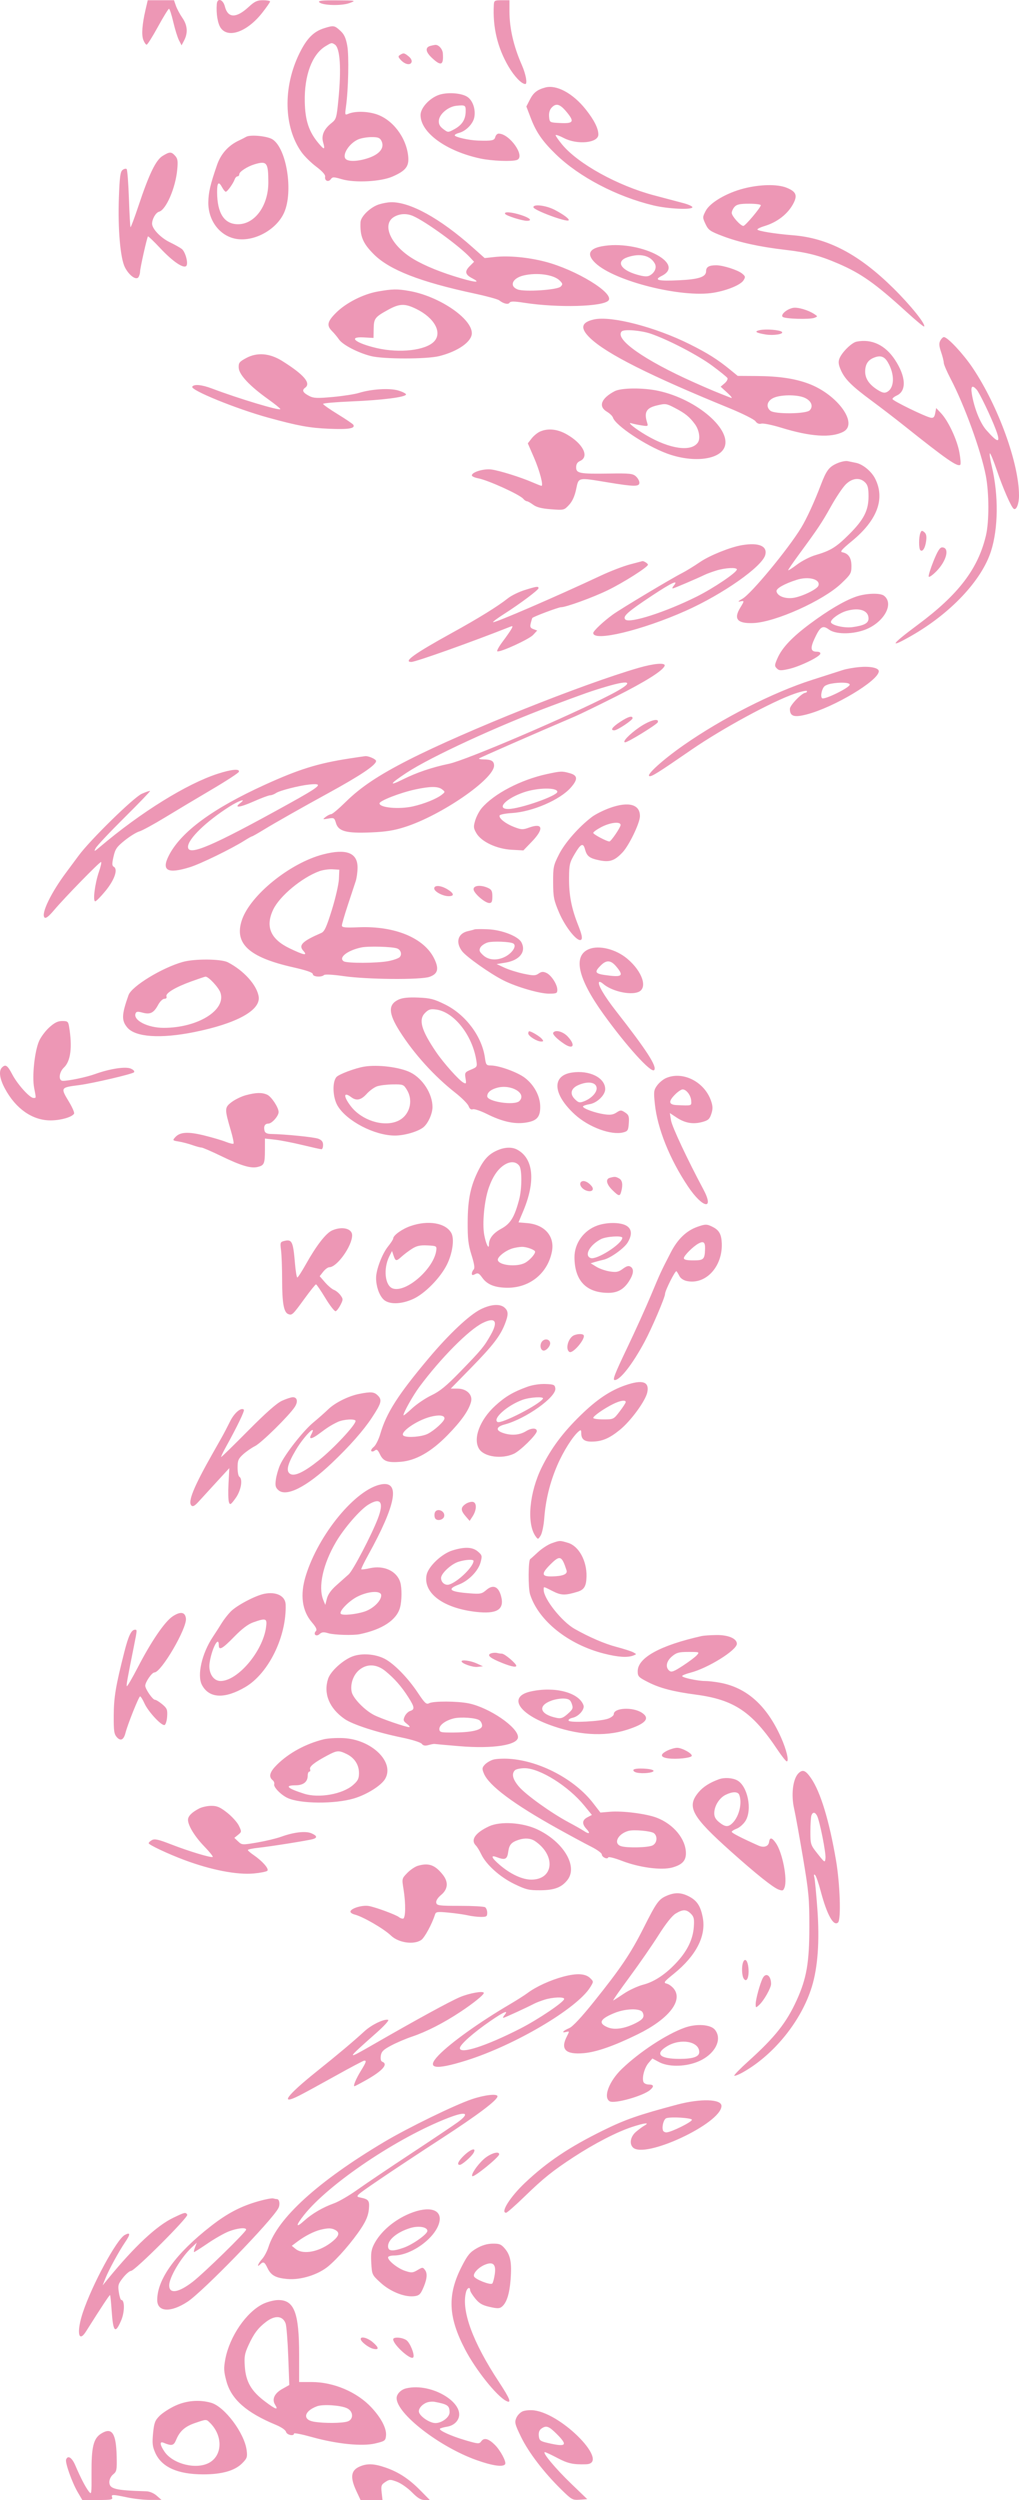 <?xml version="1.0" encoding="UTF-8"?> <svg xmlns="http://www.w3.org/2000/svg" width="341" height="836" viewBox="0 0 341 836" fill="none"><path fill-rule="evenodd" clip-rule="evenodd" d="M48.712 3.205C47.566 8.132 47.307 11.671 47.968 13.375C48.304 14.239 48.801 14.947 49.074 14.947C49.345 14.947 51.049 12.245 52.858 8.944C54.667 5.642 56.33 2.94 56.552 2.94C56.775 2.94 57.42 4.93 57.987 7.363C58.553 9.795 59.409 12.546 59.89 13.474L60.764 15.163L61.61 13.548C62.941 11.012 62.747 8.45 61.04 5.987C60.202 4.779 59.225 2.956 58.869 1.936L58.222 0.081H53.831H49.439L48.712 3.205ZM72.542 1.368C72.298 4.599 72.856 7.928 73.883 9.37C76.426 12.937 82.789 10.596 87.766 4.262C89.201 2.435 90.377 0.746 90.377 0.51C90.377 0.274 89.312 0.081 88.009 0.081C86.046 0.081 85.221 0.468 83.179 2.349C79.037 6.165 76.254 6.102 75.256 2.169C74.641 -0.253 72.707 -0.825 72.542 1.368ZM106.858 0.769C107.937 1.847 114.351 2.005 116.984 1.019C119.247 0.171 119.199 0.161 112.722 0.121C107.618 0.09 106.322 0.233 106.858 0.769ZM165.251 1.654C164.848 9.117 166.485 15.971 170.171 22.255C172.112 25.565 174.547 28.098 175.787 28.098C176.573 28.098 175.969 24.785 174.629 21.739C171.869 15.469 170.485 9.464 170.485 3.76V0.081H167.91C165.503 0.081 165.33 0.184 165.251 1.654ZM108.532 9.416C104.913 10.541 102.626 12.869 100.145 17.953C94.647 29.222 94.95 42.533 100.895 50.878C101.867 52.244 104.087 54.431 105.827 55.738C107.829 57.242 108.923 58.463 108.807 59.063C108.546 60.413 109.873 61.044 110.674 59.95C111.282 59.119 111.611 59.116 114.376 59.926C118.773 61.214 127.447 60.758 131.376 59.032C135.806 57.086 136.936 55.627 136.604 52.28C135.965 45.837 131.209 39.718 125.565 38.078C122.378 37.153 118.607 37.162 116.464 38.102C115.446 38.549 115.399 38.391 115.766 35.77C116.588 29.903 116.828 18.62 116.201 15.233C115.716 12.609 115.159 11.432 113.834 10.23C111.92 8.492 111.642 8.45 108.532 9.416ZM108.91 15.464C104.415 18.203 101.8 25.234 101.99 34.07C102.125 40.358 103.387 44.118 106.665 47.99C108.547 50.216 108.859 50.127 108.126 47.575C107.472 45.296 108.403 43.155 110.919 41.156C112.506 39.894 112.635 39.468 113.219 33.573C114.271 22.948 113.826 16.017 112.019 14.872C110.99 14.22 110.935 14.231 108.91 15.464ZM144.069 15.332C142.215 15.822 142.37 17.312 144.483 19.303C147.599 22.24 148.49 21.881 148.191 17.806C148.085 16.359 146.739 14.892 145.628 15.013C145.295 15.05 144.594 15.193 144.069 15.332ZM133.887 18.351C133.169 18.805 133.194 19.037 134.067 20.001C135.461 21.54 137.28 21.947 137.714 20.817C137.926 20.264 137.556 19.506 136.757 18.86C135.275 17.661 135.044 17.62 133.887 18.351ZM182.468 29.259C179.767 29.99 178.507 30.98 177.32 33.306L176.14 35.616L177.64 39.54C179.442 44.25 181.565 47.302 186.068 51.655C193.882 59.209 206.419 65.757 218.695 68.698C223.626 69.879 231.71 70.241 231.71 69.281C231.71 68.975 230.358 68.365 228.706 67.926C227.054 67.487 222.635 66.316 218.887 65.325C206.685 62.097 193.398 54.752 188.08 48.293C186.9 46.86 185.934 45.473 185.934 45.211C185.934 44.948 187.181 45.38 188.706 46.17C193.245 48.524 200.239 47.808 200.239 44.99C200.239 42.942 198.815 40.112 196.006 36.579C191.739 31.21 186.243 28.239 182.468 29.259ZM146.739 31.781C143.609 32.934 140.731 36.14 140.731 38.473C140.731 44.344 149.299 50.563 160.758 53.012C164.593 53.831 171.417 54.092 173.013 53.48C175.934 52.36 170.564 44.679 166.861 44.679C166.41 44.679 165.906 45.193 165.742 45.822C165.433 47.001 164.674 47.155 159.899 47.005C156.925 46.911 152.175 45.835 152.175 45.256C152.175 45.006 152.798 44.646 153.561 44.455C155.897 43.869 158.309 41.421 158.724 39.214C159.224 36.551 158.206 33.577 156.386 32.386C154.355 31.056 149.53 30.753 146.739 31.781ZM152.69 35.375C149.981 35.657 147.012 38.168 146.857 40.309C146.77 41.505 147.163 42.264 148.327 43.147C149.909 44.348 149.921 44.348 151.974 43.244C154.566 41.849 155.75 40.063 155.83 37.427C155.9 35.173 155.726 35.059 152.69 35.375ZM184.553 36.048C183.923 36.744 183.631 37.831 183.749 39.05C183.931 40.959 183.938 40.963 187.305 41.136C191.889 41.373 192.314 40.739 189.705 37.557C187.393 34.737 186.086 34.355 184.553 36.048ZM82.366 45.756C81.894 46.034 80.788 46.599 79.908 47.01C76.425 48.64 73.921 51.435 72.645 55.115C70.37 61.682 69.742 64.381 69.713 67.722C69.659 74.073 73.917 79.325 79.643 79.97C85.596 80.64 92.63 76.601 95.078 71.105C98.2 64.096 95.932 49.702 91.219 46.617C89.511 45.498 83.754 44.938 82.366 45.756ZM119.845 46.624C116.811 47.962 114.367 51.84 115.71 53.183C116.708 54.18 120.341 53.947 123.767 52.666C127.317 51.339 128.767 49.201 127.598 47.018C127.084 46.058 126.425 45.827 124.26 45.845C122.776 45.857 120.79 46.208 119.845 46.624ZM54.432 52.129C52.144 53.523 49.912 58.132 46.331 68.862C44.989 72.885 43.794 76.081 43.676 75.964C43.559 75.847 43.317 71.526 43.138 66.361C42.958 61.197 42.621 56.778 42.389 56.541C42.156 56.304 41.543 56.432 41.028 56.826C40.261 57.414 40.035 59.097 39.782 66.12C39.407 76.529 40.262 86.38 41.801 89.396C43.197 92.129 45.603 93.854 46.358 92.662C46.641 92.215 46.876 91.367 46.881 90.777C46.891 89.628 49.185 79.418 49.516 79.05C49.626 78.929 51.498 80.73 53.677 83.053C57.781 87.426 61.388 89.884 62.327 88.945C63.106 88.167 62.053 84.186 60.816 83.236C60.238 82.791 58.424 81.779 56.786 80.987C53.781 79.534 50.895 76.509 50.895 74.812C50.895 73.234 52.133 71.089 53.205 70.809C55.548 70.197 58.712 62.938 59.3 56.823C59.586 53.858 59.468 53.048 58.615 52.106C57.327 50.684 56.8 50.687 54.432 52.129ZM85.138 54.956C82.788 55.665 80.078 57.423 80.078 58.239C80.078 58.642 79.812 58.973 79.488 58.973C79.163 58.973 78.735 59.423 78.536 59.973C78.017 61.411 76.072 64.119 75.558 64.119C75.317 64.119 74.777 63.475 74.356 62.689C73.173 60.482 72.638 60.977 72.653 64.262C72.685 71.361 75.055 74.982 79.668 74.982C85.301 74.982 89.811 68.745 89.797 60.974C89.784 54.313 89.308 53.697 85.138 54.956ZM248.879 63.035C243.068 64.533 237.563 67.777 236.14 70.542C235.068 72.624 235.067 72.733 236.093 74.921C237.043 76.943 237.608 77.34 241.822 78.947C247.271 81.026 254.173 82.546 262.597 83.524C270.21 84.409 274.239 85.445 280.452 88.119C288.198 91.453 292.909 94.785 303.395 104.343C306.473 107.15 309.105 109.331 309.244 109.192C309.913 108.524 304.726 102.068 298.928 96.354C287.442 85.033 277.09 79.587 265.308 78.666C259.391 78.204 253.454 77.237 253.454 76.736C253.454 76.5 254.53 75.984 255.845 75.591C260.142 74.305 263.73 71.484 265.538 67.97C266.93 65.267 266.373 64.032 263.187 62.758C260.116 61.53 254.279 61.643 248.879 63.035ZM126.863 68.333C123.993 69.225 120.721 72.369 120.64 74.314C120.445 79.023 121.416 81.357 125.102 85.04C130.331 90.266 140.66 94.292 158.755 98.159C162.846 99.034 166.58 100.055 167.052 100.429C168.496 101.574 170.081 101.937 170.522 101.224C170.838 100.713 172.001 100.719 175.431 101.249C186.699 102.99 201.889 102.573 203.631 100.475C205.647 98.048 192.796 90.193 182.41 87.503C176.741 86.035 170.271 85.428 165.621 85.929L162.188 86.299L158.183 82.736C147.213 72.979 137.165 67.45 130.717 67.623C129.773 67.649 128.039 67.968 126.863 68.333ZM245.818 69.167C245.297 69.742 244.871 70.662 244.871 71.212C244.871 72.261 247.822 75.554 248.763 75.554C249.397 75.554 254.598 69.38 254.598 68.627C254.598 68.349 252.836 68.121 250.682 68.121C247.614 68.121 246.56 68.347 245.818 69.167ZM178.496 69.285C178.496 70.253 189.585 74.384 190.291 73.679C190.679 73.291 188.643 71.761 185.653 70.192C182.798 68.694 178.496 68.148 178.496 69.285ZM169.045 71.537C169.434 72.165 174.717 73.839 176.311 73.839C178.297 73.839 177.336 72.864 174.425 71.924C171.169 70.874 168.517 70.683 169.045 71.537ZM132.044 72.43C127.524 74.882 130.694 82.037 138.325 86.605C142.206 88.928 147.821 91.199 154.383 93.1C159.406 94.555 160.886 94.537 158.019 93.056C155.654 91.834 155.425 90.758 157.162 89.022L158.647 87.539L157.271 86.062C153.707 82.239 142.534 74.117 138.272 72.252C136.177 71.335 133.944 71.399 132.044 72.43ZM201.271 82.386C197.011 83.214 196.299 85.167 199.238 87.961C205.648 94.052 228.164 99.687 238.863 97.877C243.426 97.105 247.865 95.255 248.82 93.729C249.507 92.63 249.451 92.376 248.32 91.461C246.842 90.266 241.94 88.705 239.664 88.705C237.265 88.705 236.288 89.275 236.288 90.675C236.288 92.593 233.908 93.399 227.308 93.717C220.198 94.059 218.624 93.667 221.449 92.256C229.873 88.052 213.452 80.019 201.271 82.386ZM209.974 86.021C206.066 87.357 207.594 90.222 213.062 91.809C215.427 92.496 216.567 92.583 217.397 92.14C219.091 91.234 219.852 89.495 219.137 88.162C217.661 85.406 214.163 84.588 209.974 86.021ZM175.209 92.121C171.463 93.009 170.325 95.654 173.203 96.784C175.489 97.682 186.495 96.967 187.614 95.847C188.378 95.085 188.342 94.858 187.29 93.808C185.313 91.832 179.72 91.05 175.209 92.121ZM126.368 97.493C121.498 98.362 115.755 101.293 112.447 104.598C109.521 107.522 109.235 108.847 111.119 110.727C111.828 111.433 112.873 112.688 113.441 113.516C114.681 115.322 119.793 117.977 124.137 119.072C128.349 120.134 142.811 120.134 147.025 119.073C153.282 117.496 157.897 114.249 157.897 111.422C157.897 106.48 146.959 99.078 137.049 97.314C132.959 96.585 131.297 96.613 126.368 97.493ZM129.859 103.606C125.459 106.024 125.098 106.502 125.043 109.975L124.995 113.005L121.648 112.824C116.225 112.532 118.98 114.755 126.08 116.401C133.747 118.177 142.468 117.169 145.277 114.181C148.083 111.197 145.379 106.282 139.297 103.308C135.462 101.433 133.71 101.489 129.859 103.606ZM265.337 102.958C263.236 103.397 261.16 105.21 261.905 105.955C262.598 106.647 271.041 106.894 272.579 106.266C273.664 105.824 273.664 105.808 272.579 105.076C270.515 103.687 266.904 102.63 265.337 102.958ZM198.809 106.811C194.448 107.76 194.037 109.761 197.521 113.087C203.045 118.359 217.555 125.655 244.009 136.462C248.412 138.262 252.369 140.238 252.802 140.855C253.324 141.601 253.991 141.872 254.788 141.664C255.448 141.491 258.444 142.106 261.444 143.03C271.227 146.041 278.119 146.49 282.2 144.382C287.349 141.721 280.298 131.941 270.614 128.312C265.979 126.576 260.646 125.79 253.168 125.741L246.874 125.699L244.299 123.595C240.13 120.189 236.779 118.081 230.779 115.089C219.266 109.349 204.598 105.551 198.809 106.811ZM254.312 110.383C252.258 110.812 252.875 111.3 256.159 111.843C258.839 112.286 262.424 111.727 261.664 110.985C260.99 110.327 256.387 109.95 254.312 110.383ZM208.06 110.813C205.528 113.342 215.517 120.391 232.196 127.845C237.381 130.162 239.57 131.078 244.585 133.029C245.221 133.277 244.711 132.549 243.441 131.393L241.152 129.312L242.483 128.178C243.215 127.555 243.636 126.758 243.419 126.406C243.202 126.055 240.943 124.226 238.398 122.341C233.605 118.789 223.626 113.593 217.745 111.585C214.49 110.474 208.849 110.025 208.06 110.813ZM314.659 113.9C314.176 114.802 314.239 115.707 314.925 117.719C315.419 119.169 315.824 120.791 315.824 121.323C315.824 121.854 316.865 124.276 318.137 126.704C322.74 135.489 328.278 150.723 329.888 159.032C331.01 164.819 331.036 174.408 329.943 179.043C327.308 190.219 320.747 198.815 307.15 208.908C298.068 215.65 297.262 217.02 304.966 212.622C318.119 205.113 328.492 194.104 331.63 184.321C334.076 176.696 334.188 165.632 331.916 156.044C331.337 153.599 331.041 151.599 331.261 151.599C331.48 151.599 332.511 154.107 333.554 157.173C335.668 163.388 338.41 169.641 339.248 170.159C340.124 170.7 341 168.478 341 165.719C341 154.927 334.071 135.83 325.519 123.054C322.369 118.349 317.112 112.719 315.868 112.719C315.551 112.719 315.007 113.25 314.659 113.9ZM286.642 114.248C284.979 114.58 281.691 117.837 280.89 119.943C280.474 121.036 280.599 121.985 281.395 123.781C282.745 126.832 285.041 129.109 291.791 134.091C294.781 136.297 299.673 140.052 302.663 142.436C316.775 153.686 320.497 156.268 321.36 155.405C321.57 155.195 321.429 153.322 321.045 151.243C320.259 146.979 317.325 140.733 314.9 138.162L313.283 136.447L312.961 138.162C312.716 139.471 312.373 139.833 311.514 139.692C309.738 139.4 298.658 134.001 298.658 133.429C298.658 133.145 299.305 132.619 300.097 132.259C303.438 130.738 303.191 125.931 299.484 120.302C296.244 115.383 291.689 113.236 286.642 114.248ZM82.366 119.739C80.075 120.978 79.802 121.338 79.884 123.001C79.997 125.291 83.513 129.048 89.646 133.431C91.936 135.068 93.81 136.58 93.81 136.79C93.81 137.494 79.842 133.299 70.93 129.919C67.532 128.63 64.907 128.387 64.337 129.308C63.636 130.441 79.125 136.747 89.805 139.676C99.772 142.409 103.579 143.104 110.118 143.379C116.687 143.657 118.992 143.274 118.225 142.034C118.04 141.734 115.689 140.142 113.001 138.495C110.314 136.848 108.115 135.303 108.115 135.063C108.115 134.821 112.429 134.446 117.7 134.229C127.945 133.806 135.867 132.79 135.867 131.898C135.867 131.597 134.708 131.007 133.292 130.586C130.369 129.718 124.325 130.085 120.132 131.384C118.715 131.824 114.78 132.437 111.385 132.746C106.225 133.218 104.942 133.17 103.554 132.453C101.336 131.307 100.932 130.515 102.12 129.647C104.176 128.145 101.687 125.249 94.443 120.715C90.246 118.088 86.046 117.748 82.366 119.739ZM292.416 119.62C290.439 120.425 289.541 121.851 289.521 124.22C289.5 126.61 290.903 128.658 293.78 130.435C295.301 131.374 296.003 131.517 296.858 131.06C299.35 129.727 299.47 125.204 297.12 121.173C295.947 119.161 294.62 118.723 292.416 119.62ZM325.213 131.674C325.972 136.42 327.987 141.466 330.062 143.82C334.057 148.352 334.987 148.315 333.255 143.695C331.658 139.437 327.802 131.394 326.833 130.3C325.361 128.641 324.803 129.114 325.213 131.674ZM205.675 130.822C201.155 133.203 200.132 135.929 203.101 137.682C204.046 138.239 204.953 139.119 205.117 139.637C205.959 142.287 216.004 148.976 223.127 151.63C231.401 154.713 240.208 153.918 242.288 149.899C245.359 143.965 233.355 133.493 220.266 130.689C215.188 129.6 207.867 129.667 205.675 130.822ZM258.747 133.101C256.673 134.122 256.246 136.06 257.808 137.356C259.25 138.553 269.716 138.449 270.943 137.226C272.293 135.879 271.475 133.934 269.153 132.964C266.575 131.888 261.062 131.96 258.747 133.101ZM219.814 135.58C216.244 136.426 215.453 137.862 216.588 141.436C216.937 142.533 216.799 142.591 214.659 142.249C213.393 142.047 211.883 141.731 211.304 141.546C209.618 141.009 212.545 143.374 216.259 145.548C224.206 150.202 231.386 151.195 233.561 147.939C234.432 146.636 233.956 143.757 232.553 141.847C230.752 139.396 229.304 138.222 225.864 136.426C222.99 134.925 222.731 134.889 219.814 135.58ZM180.677 144.334C179.83 144.713 178.573 145.751 177.882 146.64L176.626 148.257L178.686 152.998C180.584 157.364 181.934 162.462 181.191 162.462C181.02 162.462 179.635 161.922 178.114 161.263C174.229 159.576 167.402 157.439 164.529 157.008C162.003 156.63 157.897 157.849 157.897 158.977C157.897 159.293 158.851 159.73 160.018 159.949C163.338 160.571 173.927 165.383 175.11 166.807C175.476 167.247 176.011 167.608 176.3 167.608C176.589 167.608 177.545 168.139 178.423 168.788C179.57 169.635 181.255 170.062 184.389 170.299C188.71 170.625 188.775 170.61 190.408 168.862C191.524 167.669 192.298 165.974 192.795 163.635C193.667 159.526 193.201 159.628 203.387 161.307C212.264 162.77 213.972 162.786 213.972 161.407C213.972 160.827 213.445 159.875 212.801 159.293C211.765 158.357 210.723 158.248 203.789 158.356C193.934 158.508 192.801 158.293 192.801 156.263C192.801 155.22 193.213 154.548 194.088 154.164C197.308 152.752 195.17 148.405 189.718 145.281C186.549 143.465 183.364 143.131 180.677 144.334ZM280.037 154.974C277.399 156.156 276.509 157.352 274.676 162.176C272.53 167.824 269.95 173.435 268.103 176.47C263.743 183.639 251.355 198.607 248.457 200.21C247.108 200.957 246.783 201.304 247.589 201.14C249.156 200.821 249.159 200.853 247.734 203.187C245.417 206.985 246.704 208.538 252.017 208.355C259.366 208.102 275.453 200.884 281.516 195.12C284.709 192.083 284.925 191.712 284.925 189.265C284.925 186.533 283.942 185.07 281.844 184.677C281.017 184.522 281.761 183.66 285.027 180.982C293.572 173.977 296.257 166.812 292.864 160.065C291.643 157.638 288.784 155.268 286.499 154.788C285.633 154.606 284.345 154.341 283.638 154.198C282.93 154.055 281.309 154.404 280.037 154.974ZM282.97 162.033C281.958 163.056 279.762 166.336 278.091 169.323C275.005 174.84 273.816 176.624 267.371 185.398C265.382 188.107 263.754 190.484 263.754 190.679C263.754 190.873 265.078 190.031 266.696 188.807C268.315 187.583 271.083 186.159 272.848 185.643C277.948 184.15 279.791 183.02 284.074 178.757C289.072 173.782 290.647 170.721 290.647 165.973C290.647 163.224 290.399 162.214 289.503 161.319C287.737 159.554 285.144 159.838 282.97 162.033ZM307.982 178.264C307.437 179.658 307.435 183.43 307.978 183.974C308.703 184.697 309.606 183.29 309.92 180.947C310.138 179.322 309.971 178.504 309.31 177.955C308.537 177.314 308.335 177.362 307.982 178.264ZM248.304 182.297C244.428 182.944 237.496 185.73 234.267 187.939C232.281 189.298 229.541 190.977 228.179 191.671C224.53 193.528 207.758 203.572 205.103 205.489C201.961 207.758 198.523 210.99 198.523 211.675C198.523 214.694 214.819 210.787 229.462 204.258C241.94 198.694 255.123 189.43 256.1 185.539C256.844 182.578 253.915 181.36 248.304 182.297ZM312.4 187.597C311.39 190.101 310.661 192.443 310.781 192.802C310.902 193.162 312.09 192.336 313.422 190.966C316.844 187.45 317.863 183.046 315.254 183.046C314.517 183.046 313.729 184.301 312.4 187.597ZM210.825 188.735C208.622 189.314 204.245 190.995 201.098 192.472C186.064 199.523 165.389 208.448 164.997 208.056C164.866 207.925 166.498 206.709 168.624 205.354C173.996 201.928 180.212 197.28 180.212 196.69C180.212 195.981 179.598 196.063 175.613 197.303C173.657 197.911 171.124 199.15 169.983 200.056C166.576 202.764 160.224 206.69 151.225 211.652C138.705 218.554 134.79 221.354 137.659 221.354C139.113 221.354 157.867 214.68 170.694 209.597C171.616 209.231 171.68 209.328 171.161 210.297C170.83 210.915 169.508 212.818 168.224 214.526C166.94 216.234 166.133 217.713 166.433 217.812C167.483 218.162 177.08 213.756 178.417 212.31L179.769 210.849L178.499 210.379C177.455 209.993 177.299 209.632 177.623 208.343C177.84 207.481 178.076 206.717 178.149 206.643C178.661 206.133 186.877 203.057 187.731 203.057C189.413 203.057 198.327 199.82 203.369 197.377C208.593 194.847 216.833 189.619 216.833 188.836C216.833 188.424 215.361 187.509 214.927 187.651C214.874 187.668 213.028 188.156 210.825 188.735ZM239.721 190.784C238.305 191.224 236.631 191.832 236.002 192.134C233.047 193.556 225.512 196.768 225.131 196.768C224.896 196.768 225.029 196.376 225.428 195.897C227.281 193.665 224.883 194.758 218.155 199.209C209.968 204.626 208.261 206.156 209.274 207.168C210.675 208.568 222.721 204.699 233.141 199.503C238.805 196.678 246.588 191.424 246.588 190.424C246.588 189.661 242.675 189.865 239.721 190.784ZM266.615 193.893C262.42 195.233 259.671 196.802 259.854 197.752C260.152 199.3 262.598 200.282 265.324 199.948C268.149 199.601 273.388 197.104 273.858 195.88C274.685 193.725 270.625 192.611 266.615 193.893ZM286.278 199.582C282.371 200.987 277.144 204.081 271.113 208.558C265.142 212.989 261.751 216.558 260.213 220.033C259.174 222.381 259.149 222.715 259.952 223.518C260.72 224.285 261.271 224.31 264.003 223.699C267.583 222.899 274.184 219.718 274.507 218.638C274.637 218.201 274.17 217.923 273.304 217.923C271.288 217.923 271.094 216.759 272.577 213.564C274.47 209.486 275.3 208.965 277.417 210.53C279.512 212.077 284.661 212.193 288.893 210.789C295.504 208.594 299.441 202.028 295.832 199.216C294.512 198.188 289.634 198.374 286.278 199.582ZM283.282 204.287C280.934 204.961 278.059 207.008 278.059 208.003C278.059 209.039 282.484 210.095 285.245 209.717C289.189 209.176 290.647 208.395 290.647 206.82C290.647 204.115 287.566 203.055 283.282 204.287ZM213.686 223.334C194.904 228.78 155.571 244.506 136.779 254.082C126.633 259.252 120.738 263.186 115.693 268.153C113.409 270.401 111.22 272.249 110.829 272.259C110.438 272.269 109.603 272.684 108.974 273.181C107.886 274.039 107.929 274.066 109.855 273.731C111.762 273.398 111.915 273.487 112.43 275.239C113.243 277.999 115.897 278.706 124.137 278.36C129.176 278.149 131.856 277.719 135.581 276.525C147.746 272.624 165.335 260.502 165.335 256.019C165.335 254.487 164.4 253.944 161.76 253.944C160.789 253.944 160.144 253.795 160.326 253.613C160.595 253.345 178.92 245.322 192.515 239.522C194.088 238.85 200.139 235.908 205.961 232.984C215.983 227.951 221.895 224.235 222.417 222.64C222.784 221.519 218.875 221.829 213.686 223.334ZM287.5 223.075C285.612 223.251 283.165 223.689 282.064 224.05C280.962 224.41 276.328 225.896 271.764 227.353C258.719 231.516 241.647 240.187 228.741 249.204C221.816 254.043 216.16 259.152 217.306 259.533C218.039 259.778 220.106 258.483 231.432 250.684C241.729 243.593 258.547 234.479 266.025 231.938C268.237 231.185 270.048 230.812 270.048 231.108C270.048 231.404 269.837 231.646 269.579 231.646C268.388 231.646 264.326 235.826 264.326 237.052C264.326 239.547 265.711 240.001 269.963 238.9C279.117 236.528 294.08 227.568 294.08 224.459C294.08 223.333 291.217 222.731 287.5 223.075ZM202.814 229.63C198.008 231.05 195.706 231.858 184.504 236.048C166.432 242.809 144.176 253.08 136.079 258.398C130.423 262.112 129.858 263.107 134.81 260.635C139.426 258.331 144.591 256.582 150.261 255.405C155.987 254.216 190.796 239.319 204.502 232.193C212.296 228.14 211.572 227.04 202.814 229.63ZM278.059 228.633C277.272 228.778 276.332 229.14 275.969 229.437C275.04 230.199 274.46 232.853 275.086 233.478C275.759 234.151 284.353 229.949 284.353 228.947C284.353 228.213 281.201 228.056 278.059 228.633ZM207.49 241.419C204.835 243.177 204.121 244.224 205.577 244.224C206.579 244.224 211.683 240.834 211.683 240.168C211.683 239.196 210.165 239.649 207.49 241.419ZM213.932 243.224C210.606 245.503 208.033 248.227 209.207 248.227C210.155 248.227 219.888 242.239 220.128 241.508C220.63 239.976 217.345 240.886 213.932 243.224ZM116.657 253.676C106.278 255.293 100.005 257.25 88.66 262.409C71.172 270.364 60.555 278.173 56.526 286.043C53.914 291.144 56.021 292.322 63.567 289.98C67.129 288.875 77.445 283.847 81.841 281.073C83.062 280.304 84.189 279.674 84.348 279.674C84.506 279.674 86.353 278.623 88.453 277.339C91.99 275.176 101.378 269.858 109.546 265.393C120.6 259.35 125.854 255.834 125.854 254.48C125.854 253.879 123.371 252.764 122.24 252.856C121.867 252.887 119.355 253.255 116.657 253.676ZM72.847 258.748C62.482 262.103 47.156 271.61 33.51 283.149C31.518 284.834 31.363 284.885 32.007 283.637C32.403 282.872 36.706 278.301 41.571 273.479C46.436 268.656 50.325 264.619 50.213 264.507C50.101 264.395 48.857 264.814 47.448 265.439C44.705 266.654 30.071 280.98 26.291 286.151C25.189 287.657 23.38 290.096 22.27 291.572C17.097 298.446 13.641 305.593 14.902 306.81C15.336 307.228 16.309 306.469 18.174 304.26C21.675 300.114 33.261 288.25 33.81 288.25C34.046 288.25 33.729 289.729 33.105 291.538C31.751 295.46 31.005 301.401 31.865 301.401C32.189 301.401 33.741 299.83 35.316 297.909C38.332 294.229 39.553 290.674 38.084 289.852C37.464 289.505 37.445 288.868 37.985 286.47C38.563 283.908 39.067 283.182 41.769 281.017C43.484 279.643 45.66 278.302 46.604 278.036C47.548 277.77 51.41 275.671 55.187 273.372C58.963 271.073 66.023 266.854 70.876 263.998C75.728 261.142 79.805 258.483 79.936 258.09C80.301 256.99 77.464 257.253 72.847 258.748ZM183.073 258.835C174.294 260.718 165.221 265.46 161.152 270.293C160.376 271.214 159.42 273.04 159.027 274.349C158.394 276.46 158.439 276.944 159.423 278.627C161.09 281.478 166.182 283.876 171.172 284.157L175.144 284.382L177.964 281.458C182.101 277.17 181.709 275.07 177.084 276.731C174.956 277.496 174.488 277.48 172.08 276.562C169.199 275.462 166.875 273.629 167.185 272.7C167.292 272.38 169.125 272.014 171.259 271.887C178.142 271.476 187.399 267.485 191.016 263.369C193.452 260.596 193.355 259.298 190.655 258.549C188.041 257.823 187.739 257.835 183.073 258.835ZM103.538 262.342C100.194 262.677 93.595 264.357 92.395 265.178C91.775 265.604 90.874 265.949 90.393 265.947C89.912 265.944 87.393 266.886 84.795 268.04C80.27 270.049 78.077 270.297 80.405 268.536C82.685 266.813 79.932 267.724 76.76 269.743C68.945 274.717 62.912 280.575 62.912 283.19C62.912 286.446 70.847 283.061 96.492 268.862C107.5 262.768 108.496 261.846 103.538 262.342ZM139.014 263.982C133.962 265.067 126.998 267.77 126.998 268.646C126.998 270.102 133.538 270.698 138.156 269.663C141.967 268.808 146.135 267.119 147.883 265.722C149.014 264.819 149.015 264.798 147.917 263.95C146.571 262.911 143.959 262.92 139.014 263.982ZM175.349 264.926C169.243 267.009 165.934 270.525 170.079 270.525C173.933 270.525 186.507 266.131 186.507 264.784C186.507 263.278 179.933 263.362 175.349 264.926ZM204.071 270.178C201.93 270.949 199.227 272.305 198.063 273.191C193.674 276.535 189.052 281.788 187.079 285.678C185.197 289.386 185.078 289.952 185.101 295.083C185.124 299.982 185.326 301.013 187.07 305.117C189.238 310.218 193.404 315.307 194.512 314.209C194.976 313.749 194.695 312.442 193.468 309.349C191.219 303.678 190.38 299.306 190.429 293.508C190.465 289.109 190.636 288.397 192.35 285.51C194.385 282.084 195.159 281.744 195.765 284.009C196.385 286.326 197.263 287.002 200.534 287.68C204.03 288.405 205.688 287.84 208.348 285.013C210.506 282.72 214.079 275.327 214.144 273.019C214.259 268.992 210.392 267.901 204.071 270.178ZM201.241 276.567C199.746 277.344 198.523 278.226 198.523 278.527C198.523 278.997 203.036 281.389 203.924 281.389C204.471 281.389 207.678 276.677 207.678 275.871C207.678 274.629 204.255 274.999 201.241 276.567ZM108.115 285.71C97.039 288.582 83.698 299.378 80.927 307.715C78.329 315.532 83.287 320.108 97.959 323.431C102.62 324.488 104.682 325.2 104.682 325.757C104.682 326.656 107.542 326.88 108.43 326.051C108.748 325.753 111.464 325.903 114.982 326.413C122.839 327.55 140.778 327.703 143.735 326.657C146.536 325.666 146.975 323.995 145.328 320.595C141.975 313.674 132.18 309.59 120.097 310.075C115.409 310.264 114.41 310.158 114.41 309.476C114.41 309.021 115.312 305.924 116.415 302.595C117.518 299.265 118.698 295.691 119.037 294.653C119.377 293.615 119.655 291.562 119.655 290.091C119.655 285.136 115.871 283.701 108.115 285.71ZM106.882 291.321C101.074 293.431 93.652 299.575 91.471 304.078C88.705 309.788 90.476 314.028 96.922 317.125C101.746 319.444 103.075 319.683 101.505 317.948C99.807 316.074 101.157 314.733 107.516 311.978C108.582 311.517 109.263 310.03 111.056 304.26C112.277 300.329 113.338 295.697 113.413 293.968L113.551 290.823L111.262 290.692C110.004 290.62 108.032 290.903 106.882 291.321ZM145.308 297.098C145.308 298.145 148.187 299.685 150.143 299.685C152.138 299.685 151.974 298.752 149.743 297.392C147.534 296.046 145.308 295.899 145.308 297.098ZM158.469 297.357C158.469 298.647 162.273 301.973 163.749 301.973C164.543 301.973 164.763 301.497 164.763 299.778C164.763 297.98 164.499 297.462 163.306 296.919C160.929 295.836 158.469 296.059 158.469 297.357ZM158.755 310.795C158.44 310.92 157.493 311.172 156.649 311.357C153.253 312.104 152.354 315.009 154.588 318.028C155.995 319.929 164.039 325.613 168.482 327.846C172.851 330.042 180.515 332.276 183.675 332.276C186.231 332.276 186.507 332.151 186.504 330.99C186.502 329.192 184.489 326.086 182.84 325.335C181.764 324.845 181.191 324.895 180.243 325.558C179.181 326.301 178.543 326.309 175.25 325.619C173.174 325.184 170.287 324.278 168.834 323.605L166.194 322.381L169.018 321.929C173.891 321.149 176.182 318.282 174.477 315.097C173.398 313.082 167.971 310.961 163.364 310.753C161.144 310.652 159.07 310.671 158.755 310.795ZM163.203 315.163C162.187 315.47 161.083 316.232 160.747 316.857C160.246 317.794 160.409 318.244 161.676 319.417C163.392 321.006 166.001 321.278 168.599 320.139C171.282 318.963 173.097 316.31 171.773 315.5C170.763 314.882 164.897 314.652 163.203 315.163ZM120.89 316.831C116.23 317.816 113.143 320.26 115.041 321.462C116.137 322.155 126.153 322.115 129.914 321.402C131.604 321.082 133.322 320.485 133.732 320.074C134.598 319.209 134.161 317.646 132.92 317.171C131.309 316.553 123.28 316.326 120.89 316.831ZM197.092 317.379C191.664 319.599 193.326 327.134 201.863 339.015C209.514 349.662 217.857 358.888 218.895 357.851C219.993 356.753 216.464 351.283 206.152 338.101C202.143 332.976 199.858 329.036 200.515 328.38C200.674 328.22 201.257 328.486 201.81 328.971C204.597 331.413 210.666 332.852 213.555 331.754C216.857 330.5 215.028 324.898 209.913 320.598C206.114 317.403 200.487 315.99 197.092 317.379ZM61.195 321.66C54.216 323.602 44.059 329.806 43.007 332.769C40.69 339.298 40.617 341.254 42.602 343.611C45.313 346.83 53.703 347.4 64.984 345.132C79.162 342.281 87.25 337.843 86.567 333.29C85.99 329.434 81.62 324.565 76.244 321.787C74.016 320.636 65.143 320.561 61.195 321.66ZM201.072 322.816C198.633 325.253 199.012 325.684 204.102 326.263C208.261 326.737 208.679 326.119 206.197 323.172C204.407 321.047 202.944 320.945 201.072 322.816ZM64.051 328.174C58.668 330.117 55.301 332.146 55.706 333.202C55.892 333.687 55.625 333.991 55.013 333.991C54.457 333.991 53.53 334.894 52.917 336.032C51.465 338.725 50.252 339.329 47.708 338.627C46.093 338.182 45.616 338.237 45.363 338.896C44.486 341.182 49.429 343.711 54.774 343.711C66.151 343.711 75.707 337.814 73.78 331.98C73.199 330.22 69.744 326.513 68.757 326.59C68.532 326.608 66.414 327.321 64.051 328.174ZM133.431 334.239C129.83 335.87 129.918 338.804 133.75 344.855C138.513 352.375 145.313 359.883 152.366 365.412C154.517 367.098 156.517 369.107 156.809 369.875C157.161 370.803 157.636 371.159 158.219 370.935C158.702 370.75 160.823 371.46 162.932 372.513C167.951 375.021 171.988 375.946 175.688 375.437C179.572 374.903 180.785 373.644 180.785 370.147C180.785 366.619 178.81 362.865 175.684 360.451C173.223 358.55 166.99 356.29 164.209 356.29C162.773 356.29 162.598 356.059 162.279 353.734C161.3 346.595 155.853 339.308 148.947 335.897C145.266 334.079 144.009 333.755 139.98 333.589C136.712 333.454 134.731 333.651 133.431 334.239ZM142.244 338.716C139.983 340.976 140.965 344.46 145.922 351.77C148.424 355.46 153.565 361.221 155.076 362.029C156.003 362.525 156.075 362.376 155.784 360.581C155.478 358.7 155.586 358.528 157.604 357.686C159.679 356.819 159.736 356.718 159.389 354.545C158.04 346.119 151.919 338.388 145.965 337.589C144.053 337.333 143.443 337.518 142.244 338.716ZM16.485 343.564C15.181 344.741 13.636 346.82 13.051 348.185C11.57 351.636 10.697 359.945 11.416 363.734C12.119 367.439 12.137 367.154 11.193 367.154C9.946 367.154 5.84 362.596 4.115 359.295C2.504 356.215 1.854 355.78 0.656 356.976C-0.481 358.113 -0.125 360.709 1.616 363.969C5.277 370.825 10.962 374.748 17.109 374.661C20.462 374.615 24.083 373.557 24.786 372.42C24.979 372.107 24.238 370.359 23.139 368.536C20.191 363.642 20.174 363.67 26.577 362.845C30.954 362.281 44.221 359.186 44.818 358.589C45.142 358.265 44.752 357.789 43.81 357.36C42.059 356.563 36.804 357.359 31.727 359.191C28.905 360.208 23.06 361.436 21.036 361.436C19.475 361.436 19.704 358.587 21.393 356.987C23.666 354.834 24.255 350.143 23.114 343.282C22.836 341.604 22.614 341.424 20.831 341.424C19.353 341.424 18.259 341.963 16.485 343.564ZM176.779 345.589C176.779 346.463 179.69 348.285 181.086 348.285C181.914 348.285 181.951 348.144 181.325 347.39C180.631 346.553 177.795 344.855 177.094 344.855C176.921 344.855 176.779 345.185 176.779 345.589ZM185.128 345.344C184.811 345.855 186.377 347.445 188.78 349.054C191.878 351.128 192.689 349.511 189.997 346.631C188.396 344.919 185.813 344.236 185.128 345.344ZM121.848 356.685C118.812 357.192 113.36 359.243 112.572 360.174C111.136 361.871 111.336 366.977 112.947 369.723C115.956 374.854 125.315 379.732 132.148 379.732C135.399 379.732 139.996 378.379 141.743 376.908C143.304 375.594 144.737 372.365 144.733 370.174C144.724 365.783 141.487 360.701 137.379 358.631C133.85 356.853 126.418 355.921 121.848 356.685ZM191.37 358.664C184.549 359.689 184.995 365.942 192.371 372.692C197.022 376.95 204.588 379.731 208.613 378.662C210.081 378.272 210.271 377.95 210.426 375.581C210.576 373.297 210.406 372.81 209.179 372.007C207.864 371.146 207.649 371.149 206.289 372.039C205.159 372.779 204.195 372.908 202.121 372.597C199.074 372.141 195.09 370.682 195.09 370.023C195.09 369.783 196.096 369.426 197.326 369.23C199.79 368.836 202.528 366.195 202.528 364.214C202.528 360.392 197.272 357.778 191.37 358.664ZM222.841 360.525C221.897 360.943 220.573 362.043 219.898 362.969C218.777 364.511 218.712 365.042 219.143 369.192C219.992 377.371 224.142 387.686 230.237 396.762C235.17 404.11 239.188 404.834 235.36 397.685C230.096 387.851 224.905 376.796 224.56 374.683L224.156 372.206L226.422 373.705C229.233 375.564 231.902 376.031 234.981 375.202C236.974 374.666 237.459 374.236 238.032 372.503C238.565 370.887 238.557 369.968 237.991 368.258C235.853 361.782 228.492 358.025 222.841 360.525ZM193.57 362.837C191.061 363.928 190.582 365.769 192.349 367.534C193.569 368.753 193.938 368.844 195.414 368.285C197.769 367.393 199.667 365.467 199.667 363.971C199.667 361.917 196.88 361.399 193.57 362.837ZM126.14 363.279C125.195 363.614 123.644 364.752 122.692 365.807C120.819 367.883 119.269 368.206 117.523 366.886C114.921 364.92 114.86 366.616 117.414 369.935C121.01 374.611 128.185 376.922 132.939 374.937C136.984 373.249 138.507 368.285 136.159 364.438C135.068 362.649 134.89 362.581 131.441 362.625C129.469 362.649 127.084 362.944 126.14 363.279ZM166.3 363.764C164.184 364.358 163.046 365.344 163.046 366.584C163.046 368.418 172.206 369.779 173.804 368.183C176.386 365.603 171.014 362.44 166.3 363.764ZM225.944 365.966C223.602 368.307 223.749 369.417 226.418 369.539C231.573 369.775 231.433 369.817 231.307 368.067C231.177 366.258 229.679 364.295 228.431 364.295C227.983 364.295 226.864 365.047 225.944 365.966ZM82.264 366.236C80.791 366.632 78.644 367.674 77.492 368.552C75.117 370.362 75.109 370.773 77.293 378.215C77.925 380.368 78.306 382.265 78.139 382.432C77.972 382.598 76.812 382.325 75.56 381.825C74.309 381.324 71.057 380.367 68.335 379.697C62.912 378.363 60.233 378.524 58.643 380.279C57.683 381.339 57.724 381.387 59.852 381.734C61.063 381.931 63.092 382.462 64.361 382.914C65.631 383.365 66.998 383.735 67.4 383.735C67.803 383.735 70.756 385.007 73.962 386.562C80.651 389.805 83.941 390.793 86.207 390.238C88.405 389.701 88.642 389.161 88.652 384.662L88.66 380.728L92.034 381.11C93.889 381.319 98.025 382.125 101.225 382.899C104.425 383.673 107.285 384.307 107.58 384.307C107.874 384.307 108.115 383.657 108.115 382.863C108.115 381.82 107.679 381.247 106.542 380.798C105.155 380.25 95.561 379.285 90.587 379.194C89.378 379.172 88.709 378.835 88.534 378.16C88.144 376.657 88.631 375.73 89.811 375.73C90.983 375.73 93.238 373.19 93.238 371.871C93.238 370.359 90.84 366.716 89.42 366.069C87.673 365.274 85.666 365.321 82.264 366.236ZM166.484 384.646C163.64 385.878 162.022 387.561 160.169 391.213C157.489 396.496 156.543 400.983 156.503 408.607C156.472 414.257 156.7 416.212 157.793 419.688C158.734 422.682 158.942 424.086 158.508 424.519C158.172 424.855 157.897 425.474 157.897 425.894C157.897 426.471 158.166 426.513 159.003 426.066C159.925 425.573 160.319 425.771 161.376 427.254C163.041 429.59 165.653 430.619 169.913 430.619C177.374 430.619 183.357 425.69 184.715 418.424C185.66 413.373 182.252 409.5 176.433 409.01L173.511 408.764L175.106 404.969C179.327 394.922 178.525 387.245 172.955 384.378C171.26 383.506 168.887 383.604 166.484 384.646ZM168.922 389.443C166.665 390.814 164.918 393.342 163.562 397.196C162.065 401.45 161.33 409.169 162.055 413C162.626 416.018 163.619 418.035 163.619 416.181C163.619 414.158 165.015 412.368 167.755 410.878C170.823 409.209 172.148 407.051 173.714 401.176C174.682 397.547 174.716 391.122 173.775 389.841C172.727 388.414 170.866 388.261 168.922 389.443ZM204.102 393.849C202.561 394.251 202.909 395.991 204.926 397.961C207.101 400.087 207.438 400.143 207.89 398.458C208.516 396.124 208.266 394.647 207.144 394.047C205.992 393.431 205.76 393.416 204.102 393.849ZM194.61 395.113C193.579 395.75 194.444 397.457 196.119 398.094C197.965 398.795 199.04 397.911 197.945 396.593C196.828 395.248 195.41 394.619 194.61 395.113ZM137.421 409.974C134.534 410.97 131.576 413.094 131.576 414.171C131.576 414.449 130.802 415.639 129.857 416.815C127.876 419.277 125.854 424.586 125.854 427.321C125.854 430.077 126.799 432.908 128.228 434.427C129.984 436.295 134.222 436.253 138.361 434.328C142.258 432.515 147.367 427.295 149.563 422.883C151.427 419.137 152.11 414.339 151.058 412.374C149.229 408.96 143.354 407.926 137.421 409.974ZM199.901 409.812C195.327 411.434 192.216 415.756 192.242 420.452C192.286 428.256 196.168 432.322 203.585 432.331C206.602 432.335 208.701 431.179 210.412 428.571C212.015 426.128 212.242 424.383 211.058 423.613C210.37 423.165 209.723 423.332 208.421 424.294C206.982 425.357 206.268 425.504 204.1 425.179C202.671 424.965 200.639 424.261 199.583 423.614L197.665 422.439L199.095 422.005C199.882 421.766 201.174 421.43 201.967 421.257C204.2 420.772 208.841 417.465 210.034 415.511C211.662 412.843 211.446 410.81 209.423 409.765C207.338 408.688 203.013 408.709 199.901 409.812ZM233.327 410.265C229.673 411.569 226.758 414.378 224.488 418.784C221.111 425.339 221.086 425.393 217.817 433.192C216.103 437.28 212.606 445.007 210.045 450.364C205.697 459.458 204.904 461.495 205.713 461.495C207.529 461.495 211.606 456.281 215.663 448.768C218.063 444.323 222.555 433.833 222.556 432.669C222.556 431.567 226.005 424.727 226.374 425.096C226.57 425.293 227.017 426.027 227.367 426.727C227.744 427.484 228.767 428.158 229.885 428.387C236.146 429.666 241.789 423.611 241.54 415.88C241.441 412.804 240.707 411.422 238.588 410.328C236.59 409.295 236.062 409.289 233.327 410.265ZM111.177 411.436C109.096 412.341 105.913 416.429 102.363 422.758C100.995 425.195 99.704 427.189 99.492 427.189C99.281 427.189 98.929 425.066 98.709 422.472C98.078 415.007 97.719 414.294 94.947 415.018C93.801 415.318 93.718 415.596 94.045 418.059C94.243 419.55 94.407 424.08 94.411 428.125C94.417 435.794 94.974 438.861 96.465 439.433C97.722 439.915 97.965 439.685 101.871 434.312C103.806 431.653 105.551 429.483 105.75 429.491C105.95 429.499 107.363 431.57 108.891 434.092C110.419 436.615 111.964 438.587 112.324 438.475C112.684 438.362 113.414 437.414 113.947 436.367C114.856 434.578 114.856 434.382 113.947 433.132C113.414 432.4 112.441 431.6 111.784 431.354C111.126 431.107 109.776 429.973 108.784 428.833L106.979 426.761L108.161 425.26C108.811 424.434 109.735 423.758 110.214 423.758C112.776 423.758 117.843 416.664 117.843 413.075C117.843 410.812 114.502 409.99 111.177 411.436ZM201.098 414.366C197.332 416.323 195.414 419.83 197.642 420.684C199.613 421.44 208.25 415.926 208.25 413.911C208.25 413.11 202.854 413.453 201.098 414.366ZM233.713 415.847C231.906 416.84 228.849 419.906 228.849 420.726C228.849 421.249 229.794 421.471 232.014 421.471C235.506 421.471 235.837 421.146 235.942 417.615C236.008 415.366 235.427 414.906 233.713 415.847ZM137.87 417.595C136.768 418.298 135.226 419.458 134.442 420.173C132.621 421.833 132.355 421.806 131.716 419.899L131.188 418.326L130.317 420.042C128.184 424.242 128.813 430.029 131.495 430.88C136.044 432.323 145.336 424.08 146.012 418.001C146.157 416.694 145.979 416.603 143.019 416.464C140.568 416.349 139.43 416.599 137.87 417.595ZM171.51 417.462C169.123 418.181 166.399 420.344 166.595 421.364C166.936 423.133 172.851 423.767 175.629 422.332C177.136 421.553 179.068 419.444 179.068 418.577C179.068 417.946 176.193 416.896 174.607 416.946C173.756 416.973 172.362 417.205 171.51 417.462ZM160.856 437.825C157.028 439.73 150.207 446.151 143.399 454.256C133.176 466.426 129.301 472.488 127.261 479.502C126.722 481.354 125.734 483.313 125.066 483.854C124.397 484.396 124.038 485.026 124.266 485.255C124.495 485.484 125.029 485.384 125.454 485.031C126.062 484.527 126.426 484.811 127.168 486.364C128.268 488.67 129.731 489.186 134.134 488.822C139.157 488.405 144.265 485.509 149.668 480.012C154.342 475.258 156.915 471.612 157.643 468.714C158.229 466.382 156.127 464.353 153.123 464.353H150.839L157.691 457.349C164.914 449.966 167.389 446.76 168.957 442.758C170.181 439.63 170.162 438.455 168.866 437.283C167.351 435.913 164.278 436.12 160.856 437.825ZM161.533 442.396C156.864 444.697 147.465 454.178 140.332 463.782C138.2 466.651 135.009 472.343 135.009 473.275C135.009 473.486 136.286 472.465 137.846 471.006C139.407 469.547 142.335 467.566 144.353 466.602C147.211 465.238 149.335 463.501 153.961 458.742C161.169 451.327 161.976 450.353 164.242 446.34C166.792 441.826 165.754 440.316 161.533 442.396ZM192.229 446.454C190.216 447.173 189.035 451.148 190.554 452.087C191.726 452.811 196.227 447.384 195.257 446.416C194.84 445.998 193.455 446.016 192.229 446.454ZM181.4 448.578C180.583 449.561 180.766 451.293 181.72 451.61C182.647 451.918 184.308 450.092 184.097 448.996C183.859 447.759 182.283 447.515 181.4 448.578ZM209.32 463.213C204.176 464.982 199.69 467.993 194.198 473.36C188.346 479.079 184.517 484.201 181.359 490.532C177.111 499.048 176.168 509.553 179.271 513.794C180.027 514.827 180.089 514.815 180.929 513.481C181.409 512.72 181.95 510.131 182.13 507.73C182.594 501.548 184.026 495.725 186.492 489.993C188.489 485.348 191.689 480.282 193.652 478.653C194.384 478.047 194.517 478.15 194.517 479.321C194.517 481.247 195.545 482.079 197.922 482.075C201.383 482.07 203.827 481.062 207.407 478.164C211.122 475.156 216.05 468.409 216.623 465.545C217.331 462.008 214.993 461.261 209.32 463.213ZM176.486 463.73C171.746 465.438 169.085 467.007 165.722 470.079C160.509 474.84 158.161 481.208 160.375 484.584C162.09 487.199 167.89 487.987 171.928 486.154C174.095 485.171 179.64 479.716 179.64 478.568C179.64 477.437 177.862 477.449 176.011 478.592C173.868 479.915 171.041 480.124 168.282 479.163C165.765 478.287 166.03 477.096 168.912 476.329C175.982 474.447 186.245 467.135 185.839 464.27C185.668 463.06 185.331 462.913 182.501 462.81C180.63 462.742 178.192 463.115 176.486 463.73ZM120.232 466.109C116.63 466.817 112.128 469.055 109.832 471.277C108.73 472.343 106.481 474.331 104.832 475.693C101.429 478.507 95.3 486.333 93.717 489.888C93.135 491.196 92.505 493.384 92.317 494.75C92.037 496.796 92.184 497.42 93.152 498.296C95.794 500.685 102.669 497.204 111.066 489.225C117.05 483.539 121.612 478.373 124.445 474.073C127.641 469.221 127.933 468.147 126.455 466.67C125.208 465.424 124.186 465.331 120.232 466.109ZM94.383 468.404C92.625 469.201 89.035 472.367 83.054 478.397C78.238 483.252 74.175 487.224 74.024 487.224C73.873 487.224 74.495 485.874 75.407 484.222C79.466 476.871 81.942 471.744 81.599 471.4C80.709 470.511 78.375 472.495 76.989 475.32C76.168 476.993 74.914 479.391 74.203 480.649C73.493 481.907 72.11 484.351 71.129 486.081C64.815 497.224 62.786 502.201 64.051 503.449C64.534 503.926 65.171 503.572 66.524 502.08C67.527 500.973 70.236 498.014 72.543 495.504L76.739 490.941L76.47 496.086C76.323 498.917 76.389 501.738 76.617 502.356C76.984 503.351 77.237 503.195 78.841 500.983C80.674 498.454 81.341 494.58 80.078 493.799C79.763 493.605 79.505 492.225 79.505 490.733C79.505 488.401 79.766 487.783 81.365 486.328C82.388 485.397 84.193 484.146 85.377 483.549C87.529 482.463 96.731 473.401 98.644 470.483C99.797 468.725 99.485 467.206 97.977 467.225C97.416 467.232 95.799 467.762 94.383 468.404ZM174.819 468.115C169.765 469.965 164.738 474.427 166.49 475.509C167.699 476.256 180.441 469.728 181.678 467.728C182.174 466.925 177.321 467.199 174.819 468.115ZM205.11 469.539C202.069 471.054 198.523 473.537 198.523 474.151C198.523 474.423 200.056 474.645 201.93 474.645C205.311 474.645 205.353 474.625 207.366 471.99C208.481 470.53 209.395 469.115 209.395 468.845C209.395 468.032 207.526 468.335 205.11 469.539ZM144.102 473.758C139.392 474.953 133.467 479.124 135.071 480.115C136.282 480.863 141.137 480.477 143.126 479.474C145.404 478.327 148.741 475.26 148.741 474.314C148.741 473.255 146.937 473.039 144.102 473.758ZM112.979 475.514C110.848 476.538 109.556 477.355 106.891 479.362C104.383 481.251 103.225 481.444 104.09 479.829C106.327 475.652 101.728 480.233 98.961 484.937C96.115 489.775 95.609 492.067 97.199 492.918C98.696 493.719 101.842 492.2 106.685 488.336C111.613 484.405 118.987 476.515 118.987 475.173C118.987 474.359 114.901 474.592 112.979 475.514ZM127.57 496.37C119.074 497.938 106.597 513.051 102.314 526.962C100.359 533.31 101.063 538.639 104.365 542.494C105.76 544.123 106.162 544.98 105.733 545.408C104.674 546.467 105.804 547.457 106.92 546.448C107.704 545.738 108.292 545.679 109.867 546.152C111.811 546.734 118.2 546.921 120.418 546.461C127.907 544.905 132.704 541.746 133.854 537.612C134.486 535.337 134.534 531.103 133.95 529.143C132.829 525.379 128.494 523.349 123.815 524.397C122.335 524.728 121.025 524.9 120.905 524.78C120.784 524.66 121.823 522.506 123.213 519.995C132.549 503.129 134.015 495.18 127.57 496.37ZM123.279 503.143C120.486 504.849 115.141 511.013 112.408 515.68C108.066 523.09 106.412 530.675 108.186 535.041L108.853 536.682L109.393 534.564C109.752 533.154 110.825 531.661 112.601 530.099C114.067 528.808 115.912 527.166 116.698 526.448C118.147 525.128 124.247 513.482 126.399 507.929C128.566 502.337 127.436 500.603 123.279 503.143ZM155.751 502.963C154.113 504.117 154.127 505.065 155.812 507.023L157.16 508.59L158.128 507.114C159.575 504.907 159.603 502.416 158.183 502.216C157.553 502.128 156.459 502.464 155.751 502.963ZM145.515 505.806C145.334 506.278 145.341 507.068 145.531 507.562C146.003 508.792 148.39 508.376 148.649 507.019C148.993 505.215 146.163 504.12 145.515 505.806ZM184.57 516.082C183.348 516.518 181.292 517.857 180.001 519.059C178.711 520.261 177.56 521.292 177.444 521.351C176.759 521.697 176.711 531.036 177.384 533.149C180.19 541.965 190.186 549.956 202.191 552.98C206.879 554.162 210.007 554.359 211.957 553.598C213.072 553.163 213.071 553.147 211.9 552.521C211.246 552.171 208.677 551.35 206.19 550.695C202.287 549.668 197.23 547.486 192.305 544.707C188.032 542.295 181.979 534.686 181.942 531.679C181.926 530.445 181.681 530.412 184.982 532.086C187.81 533.519 189.084 533.551 193.235 532.294C195.496 531.61 196.205 530.412 196.274 527.154C196.385 521.898 193.685 517.001 190.081 515.922C187.323 515.096 187.34 515.096 184.57 516.082ZM151.431 518.45C147.793 519.568 143.264 523.878 142.735 526.726C141.62 532.736 148.276 537.716 159.131 538.993C166.325 539.838 168.895 538.254 167.675 533.726C166.807 530.504 165.005 529.752 162.764 531.677C161.227 532.999 160.776 533.088 157.064 532.799C150.462 532.286 149.438 531.441 153.527 529.88C156.818 528.625 160.038 525.342 160.818 522.449C161.401 520.287 161.342 520.052 159.923 518.832C158.146 517.305 155.544 517.187 151.431 518.45ZM184.15 523.178C181.077 526.249 181.198 527.219 184.647 527.154C188.359 527.085 190.004 526.408 189.589 525.122C187.991 520.168 187.38 519.951 184.15 523.178ZM153.395 522.262C150.948 523.043 147.597 526.171 147.597 527.674C147.597 529.198 148.988 530.287 150.373 529.847C153.284 528.924 158.457 523.882 158.467 521.959C158.469 521.361 155.699 521.526 153.395 522.262ZM88.531 532.945C85.507 533.523 79.234 536.825 77.187 538.915C76.235 539.889 74.886 541.621 74.19 542.763C73.494 543.905 72.173 545.962 71.254 547.336C67.554 552.86 65.873 560.232 67.579 563.449C69.965 567.95 75.168 568.204 82.081 564.156C89.89 559.584 95.938 547.222 95.588 536.552C95.494 533.708 92.513 532.185 88.531 532.945ZM119.655 533.882C116.746 535.331 113.293 538.901 114.059 539.667C114.674 540.282 119.052 539.863 121.974 538.911C124.85 537.973 127.57 535.34 127.57 533.493C127.57 531.811 123.402 532.016 119.655 533.882ZM57.739 540.538C55.108 542.307 50.648 548.824 46.214 557.379C44.225 561.215 42.52 564.131 42.424 563.86C42.263 563.402 42.542 561.843 44.887 550.118C45.897 545.067 45.903 544.972 45.214 544.972C43.944 544.972 42.993 546.943 41.587 552.487C38.708 563.844 38.094 567.524 38.057 573.639C38.026 578.845 38.178 579.895 39.109 580.927C40.381 582.336 41.412 581.807 42.006 579.44C42.704 576.663 46.464 567.271 46.879 567.271C47.104 567.271 47.767 568.331 48.351 569.627C49.595 572.382 54.053 577.177 55.063 576.845C55.446 576.719 55.836 575.447 55.93 574.019C56.083 571.712 55.902 571.255 54.313 569.919C53.329 569.091 52.222 568.411 51.853 568.408C51.089 568.4 48.605 564.8 48.609 563.705C48.612 562.48 50.833 559.266 51.676 559.266C53.947 559.266 62.548 544.578 62.221 541.256C62.002 539.023 60.379 538.763 57.739 540.538ZM84.712 542.521C83.007 543.123 80.956 544.678 78.364 547.336C74.381 551.42 73.211 552.052 73.211 550.118C73.211 546.749 70.793 551.474 70.132 556.136C69.673 559.37 71.36 562.125 73.798 562.125C79.54 562.125 87.92 552.244 89.028 544.168C89.445 541.134 89.058 540.986 84.712 542.521ZM234.858 547.077C220.931 550.198 213.4 554.335 213.4 558.863C213.4 560.6 213.679 560.888 216.976 562.557C220.87 564.528 225.317 565.683 232.855 566.682C245.714 568.388 251.724 572.444 260.2 585.139C261.618 587.262 263.009 588.998 263.291 588.998C264.122 588.998 263.159 584.999 261.363 580.993C256.574 570.31 249.919 564.35 240.931 562.693C239.235 562.381 236.995 562.125 235.952 562.125C233.476 562.125 228.277 561.004 228.277 560.47C228.277 560.242 229.509 559.739 231.013 559.353C236.894 557.847 246.588 551.821 246.588 549.671C246.588 547.912 243.651 546.681 239.633 546.754C237.636 546.79 235.487 546.936 234.858 547.077ZM164.62 552.801C162.869 553.255 163.53 554.144 166.623 555.496C170.348 557.124 172.774 557.737 172.774 557.05C172.774 556.275 168.857 552.977 167.937 552.977C167.502 552.977 166.802 552.879 166.384 552.759C165.964 552.639 165.17 552.658 164.62 552.801ZM224.888 553.885C222.976 555.493 222.591 557.538 223.984 558.693C224.69 559.279 225.48 558.986 228.494 557.024C230.503 555.717 232.604 554.142 233.162 553.526C234.16 552.423 234.115 552.405 230.413 552.405C227.198 552.405 226.391 552.621 224.888 553.885ZM118.028 553.879C114.772 555.078 110.635 558.836 109.806 561.348C108.161 566.328 110.177 571.252 115.323 574.825C117.994 576.68 126.17 579.332 134.436 581.025C137.837 581.721 140.742 582.632 141.131 583.123C141.628 583.753 142.256 583.868 143.419 583.542C144.301 583.295 145.198 583.129 145.414 583.174C145.629 583.219 149.388 583.555 153.768 583.922C164.974 584.86 173.346 583.558 173.346 580.877C173.346 577.582 163.76 571.028 156.867 569.61C153.076 568.83 145.015 568.797 143.596 569.556C142.68 570.046 142.157 569.561 139.832 566.067C136.492 561.046 131.817 556.274 128.665 554.667C125.555 553.082 121.092 552.751 118.028 553.879ZM154.463 555.535C154.463 556.279 158.194 557.593 159.793 557.411L161.616 557.205L159.489 556.235C157.517 555.335 154.463 554.91 154.463 555.535ZM120.192 558.445C118.208 560.113 117.161 563.149 117.677 565.731C118.101 567.848 122.003 571.889 125.195 573.516C127.614 574.749 135.833 577.572 136.942 577.55C137.295 577.543 136.952 577.052 136.18 576.46C134.951 575.516 134.858 575.203 135.43 573.949C135.789 573.161 136.614 572.348 137.263 572.142C138.868 571.633 138.754 570.85 136.582 567.456C134.327 563.931 132.022 561.31 129.005 558.837C126.051 556.417 122.777 556.271 120.192 558.445ZM177.565 565.636C170.224 567.285 173.145 572.715 183.479 576.63C192.981 580.23 202.129 580.87 209.706 578.466C216.077 576.444 217.693 574.63 214.805 572.739C211.733 570.727 205.389 571.064 205.389 573.239C205.389 573.668 204.553 574.329 203.53 574.707C201 575.641 190.78 576.172 190.3 575.395C190.087 575.052 190.66 574.636 191.644 574.421C193.686 573.973 195.737 571.598 195.258 570.236C193.754 565.962 185.58 563.837 177.565 565.636ZM184.561 568.674C179.742 570.42 180.652 573.334 186.373 574.477C187.737 574.75 188.461 574.476 189.998 573.104C191.721 571.565 191.86 571.222 191.347 569.759C190.883 568.432 190.406 568.104 188.785 567.997C187.689 567.925 185.789 568.229 184.561 568.674ZM151.76 574.655C149.074 575.34 147.025 576.851 147.025 578.148C147.025 579.064 147.432 579.288 149.171 579.329C156.988 579.514 161.33 578.696 161.33 577.039C161.33 576.46 160.961 575.682 160.511 575.308C159.463 574.439 154.158 574.042 151.76 574.655ZM108.401 581.603C102.316 583.098 96.606 586.204 92.617 590.19C90.265 592.541 89.824 594.118 91.202 595.259C91.655 595.635 91.909 596.246 91.768 596.616C91.414 597.538 93.975 600.19 96.239 601.245C100.477 603.22 112.015 603.305 118.415 601.408C122.744 600.125 127.586 597.092 128.892 594.844C132.167 589.213 124.309 581.616 114.795 581.215C112.537 581.119 109.66 581.294 108.401 581.603ZM223.27 585.422C220.785 586.658 220.923 587.638 223.636 588.002C226.328 588.363 231.05 587.889 231.466 587.216C231.911 586.495 228.218 584.423 226.561 584.463C225.774 584.482 224.294 584.913 223.27 585.422ZM109.504 587.048C105.226 589.321 103.432 590.756 103.769 591.636C103.937 592.072 103.824 592.429 103.52 592.429C103.215 592.429 102.966 593.054 102.966 593.817C102.966 595.847 101.497 597.003 98.919 597.003C95.072 597.003 96.079 597.998 101.763 599.812C106.699 601.388 114.644 599.983 118.137 596.919C119.789 595.469 120.132 594.777 120.132 592.887C120.132 590.106 118.584 587.765 115.908 586.495C113.311 585.264 112.774 585.311 109.504 587.048ZM165.003 588.434C164.033 588.734 162.776 589.493 162.209 590.118C161.302 591.119 161.269 591.473 161.928 593.063C163.607 597.113 171.848 603.269 186.507 611.423C190.755 613.786 195.841 616.529 197.808 617.519C199.775 618.508 201.384 619.673 201.384 620.106C201.384 621.029 203.28 621.909 203.546 621.11C203.646 620.811 205.711 621.333 208.135 622.27C213.949 624.517 221.389 625.494 225 624.484C228.262 623.571 229.536 622.238 229.536 619.738C229.536 615 225.404 609.982 219.731 607.828C216.217 606.493 208.315 605.49 204.126 605.846L200.926 606.118L198.497 602.972C192.365 595.03 180.755 588.872 170.561 588.155C168.473 588.008 165.972 588.134 165.003 588.434ZM172.316 591.971C171.113 593.173 171.57 595.012 173.684 597.48C176.031 600.221 184.452 606.252 190.279 609.367C192.452 610.528 194.739 611.824 195.36 612.246C197.143 613.456 197.698 613.14 196.334 611.689C194.684 609.934 194.764 608.646 196.58 607.694L198.071 606.914L195.546 603.816C190.224 597.289 180.65 591.285 175.563 591.285C174.155 591.285 172.694 591.594 172.316 591.971ZM211.996 591.813C211.798 592.133 212.251 592.549 213.002 592.737C214.955 593.227 218.861 592.82 218.7 592.143C218.516 591.374 212.452 591.076 211.996 591.813ZM267.188 592.999C265.319 594.867 264.679 600.181 265.757 604.875C266.172 606.677 267.487 613.941 268.681 621.017C270.657 632.725 270.851 634.832 270.843 644.459C270.833 656.267 269.918 661.57 266.649 668.774C263.201 676.372 259.369 681.217 250.423 689.282C247.67 691.764 245.554 693.933 245.722 694.101C245.891 694.268 247.12 693.799 248.454 693.057C258.931 687.232 268.196 675.777 271.693 664.326C273.68 657.823 274.303 649.074 273.535 638.499C273.166 633.418 272.71 628.628 272.523 627.855C272.287 626.888 272.367 626.627 272.778 627.02C273.106 627.335 273.951 629.779 274.656 632.452C276.725 640.297 278.979 644.34 280.458 642.862C281.499 641.822 281.102 629.932 279.765 622.093C277.501 608.818 274.576 599.206 271.403 594.616C269.573 591.966 268.597 591.592 267.188 592.999ZM240.58 594.982C237.507 596.098 235.309 597.499 233.781 599.313C229.681 604.182 231.412 607.355 244.585 619.121C253.025 626.659 258.609 631.122 260.506 631.842C261.881 632.365 262.128 632.282 262.542 631.158C263.575 628.35 261.827 619.429 259.63 616.3C258.291 614.393 257.6 614.304 257.356 616.008C257.149 617.459 255.607 617.96 253.808 617.159C248.237 614.679 244.871 612.95 244.871 612.571C244.871 612.323 245.631 611.833 246.56 611.483C247.488 611.132 248.792 609.982 249.457 608.927C251.815 605.185 250.192 597.214 246.691 595.343C245.08 594.482 242.39 594.323 240.58 594.982ZM242.839 600.177C240.736 601.214 239.09 603.816 239.022 606.212C238.985 607.493 239.421 608.335 240.634 609.326C242.727 611.036 243.784 611.061 245.305 609.439C247.412 607.192 248.395 602.823 247.385 600.194C246.95 599.062 245.113 599.055 242.839 600.177ZM66.632 604.764C64.152 606.057 62.912 607.319 62.912 608.549C62.912 610.454 65.192 614.172 68.376 617.456C70.081 619.215 71.345 620.785 71.184 620.946C70.774 621.355 63.119 619.044 57.087 616.689C53.086 615.126 51.767 614.833 50.879 615.308C50.258 615.64 49.751 616.117 49.751 616.37C49.751 616.899 56.328 619.987 61.767 622.012C70.696 625.335 79.287 626.996 84.929 626.489C87.125 626.292 89.17 625.882 89.474 625.578C90.108 624.945 87.798 622.316 84.839 620.303C83.798 619.595 82.945 618.848 82.943 618.643C82.94 618.438 84.548 618.098 86.515 617.888C90.71 617.438 103.376 615.415 104.825 614.963C106.288 614.507 106.053 613.817 104.171 613.037C102.213 612.226 98.279 612.681 94.096 614.201C92.523 614.773 88.931 615.636 86.114 616.119C81.081 616.982 80.969 616.976 79.704 615.789L78.416 614.58L79.667 613.568C80.883 612.584 80.891 612.501 79.95 610.53C79.418 609.416 77.661 607.46 76.046 606.184C73.675 604.311 72.65 603.864 70.728 603.867C69.419 603.87 67.576 604.273 66.632 604.764ZM271.54 607.055C271.348 607.553 271.192 609.963 271.192 612.412C271.192 616.79 271.233 616.917 273.624 619.925C276.024 622.944 276.058 622.963 276.242 621.376C276.443 619.636 274.279 608.786 273.404 607.152C272.738 605.908 271.995 605.87 271.54 607.055ZM163.619 610.732C159.031 612.883 157.389 615.282 159.239 617.131C159.663 617.554 160.466 618.862 161.024 620.037C162.683 623.531 167.286 627.671 172.107 630.006C176.006 631.894 176.97 632.127 180.785 632.102C185.527 632.07 187.924 631.166 189.889 628.67C193.479 624.109 188.593 615.897 179.825 611.754C174.888 609.422 167.417 608.951 163.619 610.732ZM210.277 612.252C206.725 613.26 205.166 616.498 207.821 617.352C209.885 618.016 217.007 617.84 218.409 617.089C219.886 616.3 220.13 614.085 218.857 613.03C217.945 612.273 212.078 611.742 210.277 612.252ZM173.632 615.213C171.139 616.023 170.398 616.857 170.082 619.204C169.737 621.778 169.052 622.103 166.231 621.031C164.055 620.204 164.436 621.217 167.195 623.596C170.775 626.682 174.766 628.545 177.798 628.545C185.289 628.545 186.094 620.497 179.084 615.696C177.647 614.713 175.704 614.54 173.632 615.213ZM139.858 623.91C138.906 624.187 137.301 625.265 136.292 626.306C134.473 628.181 134.461 628.231 135.015 631.612C135.837 636.631 135.749 641.6 134.837 641.6C134.428 641.6 133.848 641.381 133.55 641.114C132.698 640.352 125.796 637.791 123.452 637.368C121.214 636.963 117.271 638.179 117.271 639.273C117.271 639.598 117.886 640.018 118.639 640.206C121.46 640.914 128.384 644.918 130.845 647.265C133.363 649.666 138.4 650.408 140.93 648.752C142.066 648.008 144.557 643.432 145.559 640.248C145.863 639.284 146.303 639.218 150.093 639.573C152.401 639.79 155.294 640.199 156.522 640.484C157.75 640.768 159.721 641.007 160.901 641.015C162.798 641.027 163.046 640.867 163.046 639.633C163.046 638.865 162.725 638.029 162.331 637.775C161.938 637.52 158.146 637.312 153.904 637.312C146.858 637.312 146.175 637.221 145.983 636.254C145.853 635.593 146.474 634.613 147.639 633.641C149.906 631.75 150.114 629.362 148.223 626.958C145.601 623.627 143.484 622.856 139.858 623.91ZM223.127 633.928C220.432 635.084 219.694 636.109 215.368 644.695C211.08 653.207 207.754 658.144 198.722 669.401C194.571 674.576 191.62 677.735 190.507 678.195C188.451 679.046 187.704 679.937 189.424 679.488C190.592 679.182 190.6 679.223 189.71 680.942C187.446 685.319 189.263 687.121 195.392 686.573C199.632 686.194 205.504 684.139 213.389 680.274C223.631 675.254 228.562 669.137 225.581 665.148C224.961 664.319 223.858 663.499 223.129 663.328C221.922 663.043 222.141 662.741 225.557 659.972C232.942 653.984 236.323 647.43 235.189 641.3C234.465 637.385 233.258 635.54 230.501 634.134C227.916 632.817 225.853 632.759 223.127 633.928ZM226.095 639.9C224.892 640.634 222.804 643.266 220.373 647.113C218.269 650.444 213.888 656.77 210.638 661.169C207.388 665.57 204.942 669.077 205.202 668.964C205.462 668.852 207.092 667.805 208.822 666.638C210.553 665.471 213.466 664.131 215.296 663.658C219.096 662.677 223.061 659.981 226.774 655.854C230.117 652.14 231.888 648.38 232.177 644.389C232.374 641.673 232.218 640.964 231.202 639.949C229.693 638.441 228.51 638.43 226.095 639.9ZM248.661 656.203C248.131 657.581 248.245 660.633 248.862 661.607C249.806 663.1 250.676 661.409 250.484 658.449C250.306 655.683 249.324 654.475 248.661 656.203ZM188.43 661.004C184.108 662.163 179.339 664.356 176.493 666.494C175.549 667.203 172.845 668.918 170.485 670.306C160.446 676.207 150.774 683.125 146.805 687.242C142.44 691.77 145.419 692.35 156.007 689.034C172.253 683.945 193.082 671.659 197.492 664.564C198.666 662.674 198.667 662.646 197.565 661.544C195.949 659.929 193.071 659.759 188.43 661.004ZM255.252 661.469C254.384 663.103 252.882 668.57 252.882 670.095C252.882 671.471 252.913 671.481 254.021 670.479C255.613 669.039 258.032 664.78 258.032 663.415C258.032 660.635 256.328 659.442 255.252 661.469ZM153.891 667.842C150.516 669.271 139.426 675.329 125.22 683.501C115.554 689.062 115.574 688.975 126.108 679.651C128.578 677.464 130.284 675.571 129.9 675.444C128.62 675.017 124.391 677.032 122.024 679.198C118.111 682.779 113.319 686.807 105.991 692.677C95.826 700.819 93.403 704.171 100.152 700.754C101.802 699.919 107.262 696.945 112.285 694.146C117.309 691.347 121.644 689.057 121.92 689.057C122.715 689.057 122.528 689.613 120.778 692.455C119.15 695.099 118.088 697.633 118.608 697.633C118.756 697.633 120.511 696.713 122.508 695.589C128.006 692.493 130.001 690.244 127.948 689.457C127.456 689.268 127.271 688.546 127.433 687.443C127.64 686.036 128.273 685.412 130.918 684.009C132.696 683.065 135.795 681.742 137.806 681.068C142.677 679.436 148.434 676.496 154.104 672.745C158.407 669.899 161.902 667.077 161.902 666.449C161.902 665.648 157.101 666.482 153.891 667.842ZM182.215 668.699C180.956 669.095 179.411 669.689 178.782 670.019C176.276 671.333 168.799 674.763 168.439 674.763C168.228 674.763 168.382 674.37 168.78 673.891C170.355 671.995 168.754 672.639 164.267 675.705C158.468 679.67 153.891 683.725 153.891 684.899C153.891 687.026 162.727 684.172 174.046 678.388C180.179 675.254 188.795 669.439 188.795 668.434C188.795 667.685 184.942 667.84 182.215 668.699ZM205.68 673.123C200.748 675.121 200.063 676.556 203.379 677.94C205.676 678.9 209.122 678.367 212.824 676.48C215.259 675.238 215.782 674.386 215.019 672.904C214.3 671.508 209.383 671.623 205.68 673.123ZM229.136 678.048C223.05 680.224 213.999 686.157 208.092 691.844C203.78 695.996 201.762 701.402 204.046 702.68C205.657 703.58 215.197 700.899 217.548 698.885C218.949 697.686 218.796 697.061 217.102 697.061C216.305 697.061 215.504 696.674 215.322 696.199C214.769 694.761 215.663 691.438 217.027 689.853L218.315 688.357L220.57 689.564C223.567 691.169 228.843 691.186 233.075 689.604C239.003 687.388 241.989 682.128 239.244 678.74C237.807 676.967 233.067 676.643 229.136 678.048ZM223.27 684.234C219.021 686.78 220.685 688.485 227.419 688.485C231.919 688.485 233.999 687.766 233.999 686.212C233.999 682.643 227.827 681.505 223.27 684.234ZM157.897 701.969C152.16 703.905 136.502 711.535 128.553 716.267C106.443 729.431 92.874 741.747 89.834 751.414C89.394 752.81 88.436 754.609 87.703 755.413C86.359 756.888 85.787 758.481 87.058 757.211C88.109 756.161 88.531 756.365 89.492 758.388C90.676 760.881 92.211 761.738 96.132 762.093C100.586 762.497 106.39 760.706 109.832 757.865C113.07 755.193 117.957 749.541 120.902 745.063C122.508 742.621 123.241 740.821 123.43 738.857C123.72 735.84 123.419 735.43 120.481 734.829C118.791 734.483 119.018 734.271 126.724 729.015C131.123 726.014 140.582 719.758 147.744 715.112C159.824 707.274 166.48 702.265 166.48 701.011C166.48 700.039 162.2 700.518 157.897 701.969ZM226.561 703.788C213.569 707.245 209.174 708.78 201.67 712.485C190.371 718.062 183.074 722.961 175.698 729.92C170.736 734.602 167.358 739.944 169.36 739.944C169.686 739.944 172.502 737.468 175.619 734.443C181.804 728.439 184.974 725.895 191.943 721.345C198.884 716.811 206.309 712.973 211.397 711.288C215.719 709.857 217.71 709.642 215.571 710.838C215.04 711.135 213.819 712.039 212.858 712.847C211.008 714.402 210.52 716.825 211.798 718.102C215.75 722.052 241.438 710.015 241.438 704.214C241.438 701.891 234.441 701.69 226.561 703.788ZM150.111 708.182C133.078 714.736 110.042 730.222 101.726 740.71C98.904 744.269 98.915 745.208 101.75 742.649C104.438 740.222 107.999 738.144 111.835 736.765C113.408 736.199 116.884 734.173 119.559 732.265C122.234 730.356 130.345 724.893 137.584 720.123C144.822 715.354 151.839 710.651 153.176 709.671C157.396 706.578 156.018 705.909 150.111 708.182ZM223.045 708.296C222.133 708.549 221.407 711.06 221.857 712.408C221.979 712.772 222.487 713.071 222.987 713.071C224.533 713.071 231.756 709.492 231.539 708.833C231.333 708.209 224.835 707.799 223.045 708.296ZM155.362 720.714C153.391 722.572 152.75 723.934 153.847 723.934C154.617 723.934 157.826 721.133 158.502 719.87C159.469 718.064 157.658 718.551 155.362 720.714ZM161.867 722.033C159.662 724.023 157.533 727.192 158.051 727.71C158.564 728.223 167.052 721.326 167.052 720.397C167.052 719.156 163.981 720.125 161.867 722.033ZM86.796 736.001C80.712 737.695 76.199 740.032 70.608 744.384C58.864 753.525 52.612 762.119 52.612 769.119C52.612 773.156 57.089 773.414 62.754 769.701C67.879 766.342 90.951 742.594 93.151 738.413C93.81 737.161 93.516 735.37 92.652 735.37C92.396 735.37 91.844 735.27 91.425 735.147C91.006 735.024 88.923 735.408 86.796 736.001ZM137.143 740.184C131.881 742.346 127.313 746.269 125.163 750.472C124.252 752.253 124.064 753.524 124.244 756.702C124.468 760.664 124.492 760.714 127.343 763.327C130.538 766.253 135.226 768.169 138.448 767.864C140.088 767.708 140.609 767.318 141.375 765.673C142.854 762.498 143.147 760.348 142.266 759.145C141.503 758.101 141.43 758.101 139.709 759.116C138.116 760.057 137.7 760.082 135.557 759.376C133.119 758.572 129.859 755.991 129.859 754.866C129.859 754.52 130.727 754.238 131.789 754.238C137.733 754.238 145.854 748.275 147.035 743.045C147.991 738.806 143.593 737.533 137.143 740.184ZM58.048 741.586C52.42 744.276 45.053 751.15 36.177 761.991L34.333 764.244L35.239 761.966C36.402 759.045 39.728 752.94 41.887 749.767C43.71 747.086 43.672 746.343 41.764 747.364C39.036 748.823 30.822 763.996 27.721 773.303C25.565 779.774 26.219 783.696 28.779 779.641C34.155 771.127 36.69 767.301 36.841 767.472C36.939 767.583 37.176 769.942 37.366 772.714C37.859 779.896 38.548 780.596 40.548 775.949C41.742 773.175 41.772 769.104 40.597 769.104C40.353 769.104 39.979 767.94 39.766 766.517C39.415 764.184 39.554 763.707 41.179 761.657C42.17 760.407 43.373 759.384 43.852 759.384C45.118 759.384 63.154 741.369 62.67 740.587C62.117 739.693 61.918 739.736 58.048 741.586ZM137.294 745.052C132.995 746.359 129.859 748.907 129.859 751.093C129.859 752.819 131.233 752.966 135.05 751.647C138.088 750.597 143.019 747.108 143.019 746.008C143.019 744.697 140.077 744.206 137.294 745.052ZM76.518 746.198C75.032 746.779 71.886 748.568 69.528 750.174C67.169 751.78 65.108 753.094 64.948 753.094C64.788 753.094 64.925 752.387 65.254 751.522L65.851 749.95L64.035 751.665C60.514 754.991 56.617 761.595 56.617 764.237C56.617 767.184 59.705 766.715 64.471 763.042C68.174 760.189 82.366 746.339 82.366 745.579C82.366 744.764 79.382 745.079 76.518 746.198ZM107.257 745.624C105.058 746.159 102.06 747.69 99.588 749.541L97.641 750.999L98.936 752.046C101.531 754.146 107.22 752.946 111.405 749.416C113.529 747.624 113.749 746.532 112.158 745.681C110.924 745.022 109.79 745.008 107.257 745.624ZM159.505 751.843C157.239 753.141 156.459 754.091 154.488 757.954C149.649 767.436 149.959 774.797 155.654 785.685C159.195 792.453 166.075 801.091 169.297 802.814C171.353 803.914 170.723 802.217 166.945 796.487C158.144 783.132 154.303 772.599 155.968 766.388C156.336 765.018 157.324 764.61 157.324 765.829C157.324 766.229 158.102 767.498 159.051 768.649C160.408 770.294 161.443 770.89 163.894 771.438C166.482 772.017 167.177 771.999 167.979 771.334C169.549 770.033 170.503 767.05 170.87 762.292C171.301 756.705 170.838 754.173 168.981 751.967C167.729 750.481 167.143 750.241 164.855 750.27C163.055 750.293 161.316 750.804 159.505 751.843ZM162.18 757.356C160.056 758.261 158.233 760.243 158.626 761.221C159.031 762.231 164.158 764.229 164.737 763.603C164.993 763.326 165.374 761.894 165.584 760.42C166.053 757.139 164.972 756.167 162.18 757.356ZM88.088 770.398C82.434 773.116 76.798 781.346 75.394 788.937C74.835 791.958 74.889 793.033 75.77 796.282C77.41 802.339 82.457 806.783 92.339 810.876C94.158 811.63 95.553 812.597 95.716 813.216C95.989 814.26 98.388 814.762 98.388 813.776C98.388 813.502 101.027 814.016 104.253 814.917C112.681 817.272 121.152 818.135 125.569 817.088C128.804 816.32 129.011 816.17 129.177 814.458C129.407 812.088 127.565 808.541 124.286 805.037C119.445 799.866 111.634 796.548 104.302 796.548H100.105V787.52C100.105 773.351 98.464 769.068 93.063 769.132C91.743 769.148 89.504 769.718 88.088 770.398ZM89.079 776.394C86.367 778.45 84.946 780.338 83.135 784.291C81.862 787.07 81.689 788.087 81.929 791.426C82.293 796.505 84.103 799.61 88.731 803.086C92.336 805.793 93.278 806.088 92.05 804.123C90.924 802.323 91.825 800.34 94.435 798.875L96.811 797.54L96.456 787.933C96.259 782.649 95.862 777.702 95.571 776.938C94.59 774.36 92.043 774.147 89.079 776.394ZM120.704 782.155C120.704 783.016 123.254 785.022 124.852 785.418C126.946 785.938 126.87 785.016 124.665 783.163C122.978 781.744 120.704 781.165 120.704 782.155ZM131.576 782.274C131.576 784.026 137.34 789.264 138.258 788.346C138.927 787.677 137.285 783.454 136.009 782.561C134.591 781.568 131.576 781.374 131.576 782.274ZM135.867 798.675C134.155 799.092 132.72 800.575 132.722 801.926C132.731 807.136 147.019 818.211 159.466 822.656C164.783 824.555 168.391 825.066 169.043 824.012C169.514 823.25 167.491 819.442 165.621 817.573C163.522 815.475 162.003 815.061 161.073 816.331C160.362 817.302 160.121 817.289 155.847 816.048C151.026 814.649 146.706 812.686 147.249 812.143C147.433 811.959 148.525 811.655 149.675 811.468C151.005 811.252 152.175 810.579 152.893 809.618C156.875 804.289 144.768 796.508 135.867 798.675ZM58.62 804.48C56.732 805.353 54.385 806.871 53.404 807.851C51.867 809.387 51.567 810.187 51.225 813.654C50.898 816.979 51.021 818.108 51.938 820.181C54.078 825.014 59.441 827.424 68.061 827.424C74.263 827.424 78.548 826.207 81.007 823.75C82.68 822.079 82.826 821.662 82.54 819.374C81.819 813.619 75.145 804.73 70.597 803.468C66.653 802.374 62.391 802.734 58.62 804.48ZM143.306 803.256C141.678 803.642 140.158 805.126 140.158 806.328C140.158 807.789 143.656 810.271 145.715 810.271C147.88 810.271 150.461 808.3 150.45 806.655C150.433 804.414 149.798 803.98 145.308 803.144C144.836 803.056 143.935 803.106 143.306 803.256ZM106.113 804.643C101.767 806.241 101.127 809.124 104.968 809.801C108.391 810.404 114.704 810.348 116.413 809.699C118.407 808.941 118.235 806.312 116.126 805.313C114.01 804.311 108.093 803.915 106.113 804.643ZM174.977 806.316C174.144 806.636 173.151 807.646 172.772 808.561C172.148 810.064 172.305 810.684 174.393 814.965C176.905 820.117 182.009 826.779 187.799 832.464C191.32 835.921 191.584 836.067 193.998 835.894L196.52 835.714L191.065 830.463C185.861 825.453 181.311 819.991 182.342 819.991C182.607 819.991 184.49 820.869 186.526 821.944C190.038 823.797 191.795 824.184 196.109 824.051C204.293 823.799 188.389 807.271 178.767 806.029C177.516 805.868 175.811 805.997 174.977 806.316ZM65.268 810.255C61.898 811.402 60.14 812.967 58.938 815.895C58.139 817.84 57.465 817.995 54.758 816.859C53.355 816.269 53.473 817.5 55.044 819.822C57.92 824.074 66.013 825.983 70.241 823.406C74.496 820.815 74.534 814.451 70.32 810.24C69.004 808.925 69.177 808.925 65.268 810.255ZM181.131 812.157C180.455 812.651 180.179 813.465 180.306 814.586C180.479 816.095 180.799 816.342 183.36 816.933C189.535 818.359 190.132 817.745 186.296 813.912C183.645 811.263 182.764 810.964 181.131 812.157ZM33.805 813.823C31.264 815.431 30.574 818.302 30.626 827.049C30.669 834.198 30.642 834.358 29.656 833.053C28.522 831.553 26.939 828.484 25.203 824.422C24.078 821.789 22.71 820.918 22.119 822.458C21.731 823.469 24.105 830.137 26.009 833.384L27.544 836H32.701C37.049 836 37.806 835.866 37.528 835.142C37.118 834.077 37.605 834.076 42.599 835.133C44.801 835.599 48.278 835.977 50.323 835.972L54.042 835.964L52.437 834.552C51.499 833.728 50.071 833.119 49.004 833.087C38.44 832.775 36.59 832.309 36.59 829.959C36.59 829.099 37.137 828.022 37.878 827.421C39.057 826.466 39.155 825.952 39.041 821.347C38.849 813.551 37.438 811.525 33.805 813.823ZM120.36 824.809C117.412 826.092 117.102 828.384 119.253 832.998L120.651 836H124.326H128.002L127.718 833.485C127.465 831.244 127.599 830.862 128.944 829.981C130.354 829.058 130.616 829.054 132.901 829.926C134.247 830.44 136.484 832.017 137.873 833.43C139.755 835.347 140.834 836 142.118 836H143.839L140.711 832.828C136.875 828.938 133.382 826.643 129.008 825.139C125.152 823.813 122.852 823.726 120.36 824.809Z" fill="#ED97B5"></path></svg> 